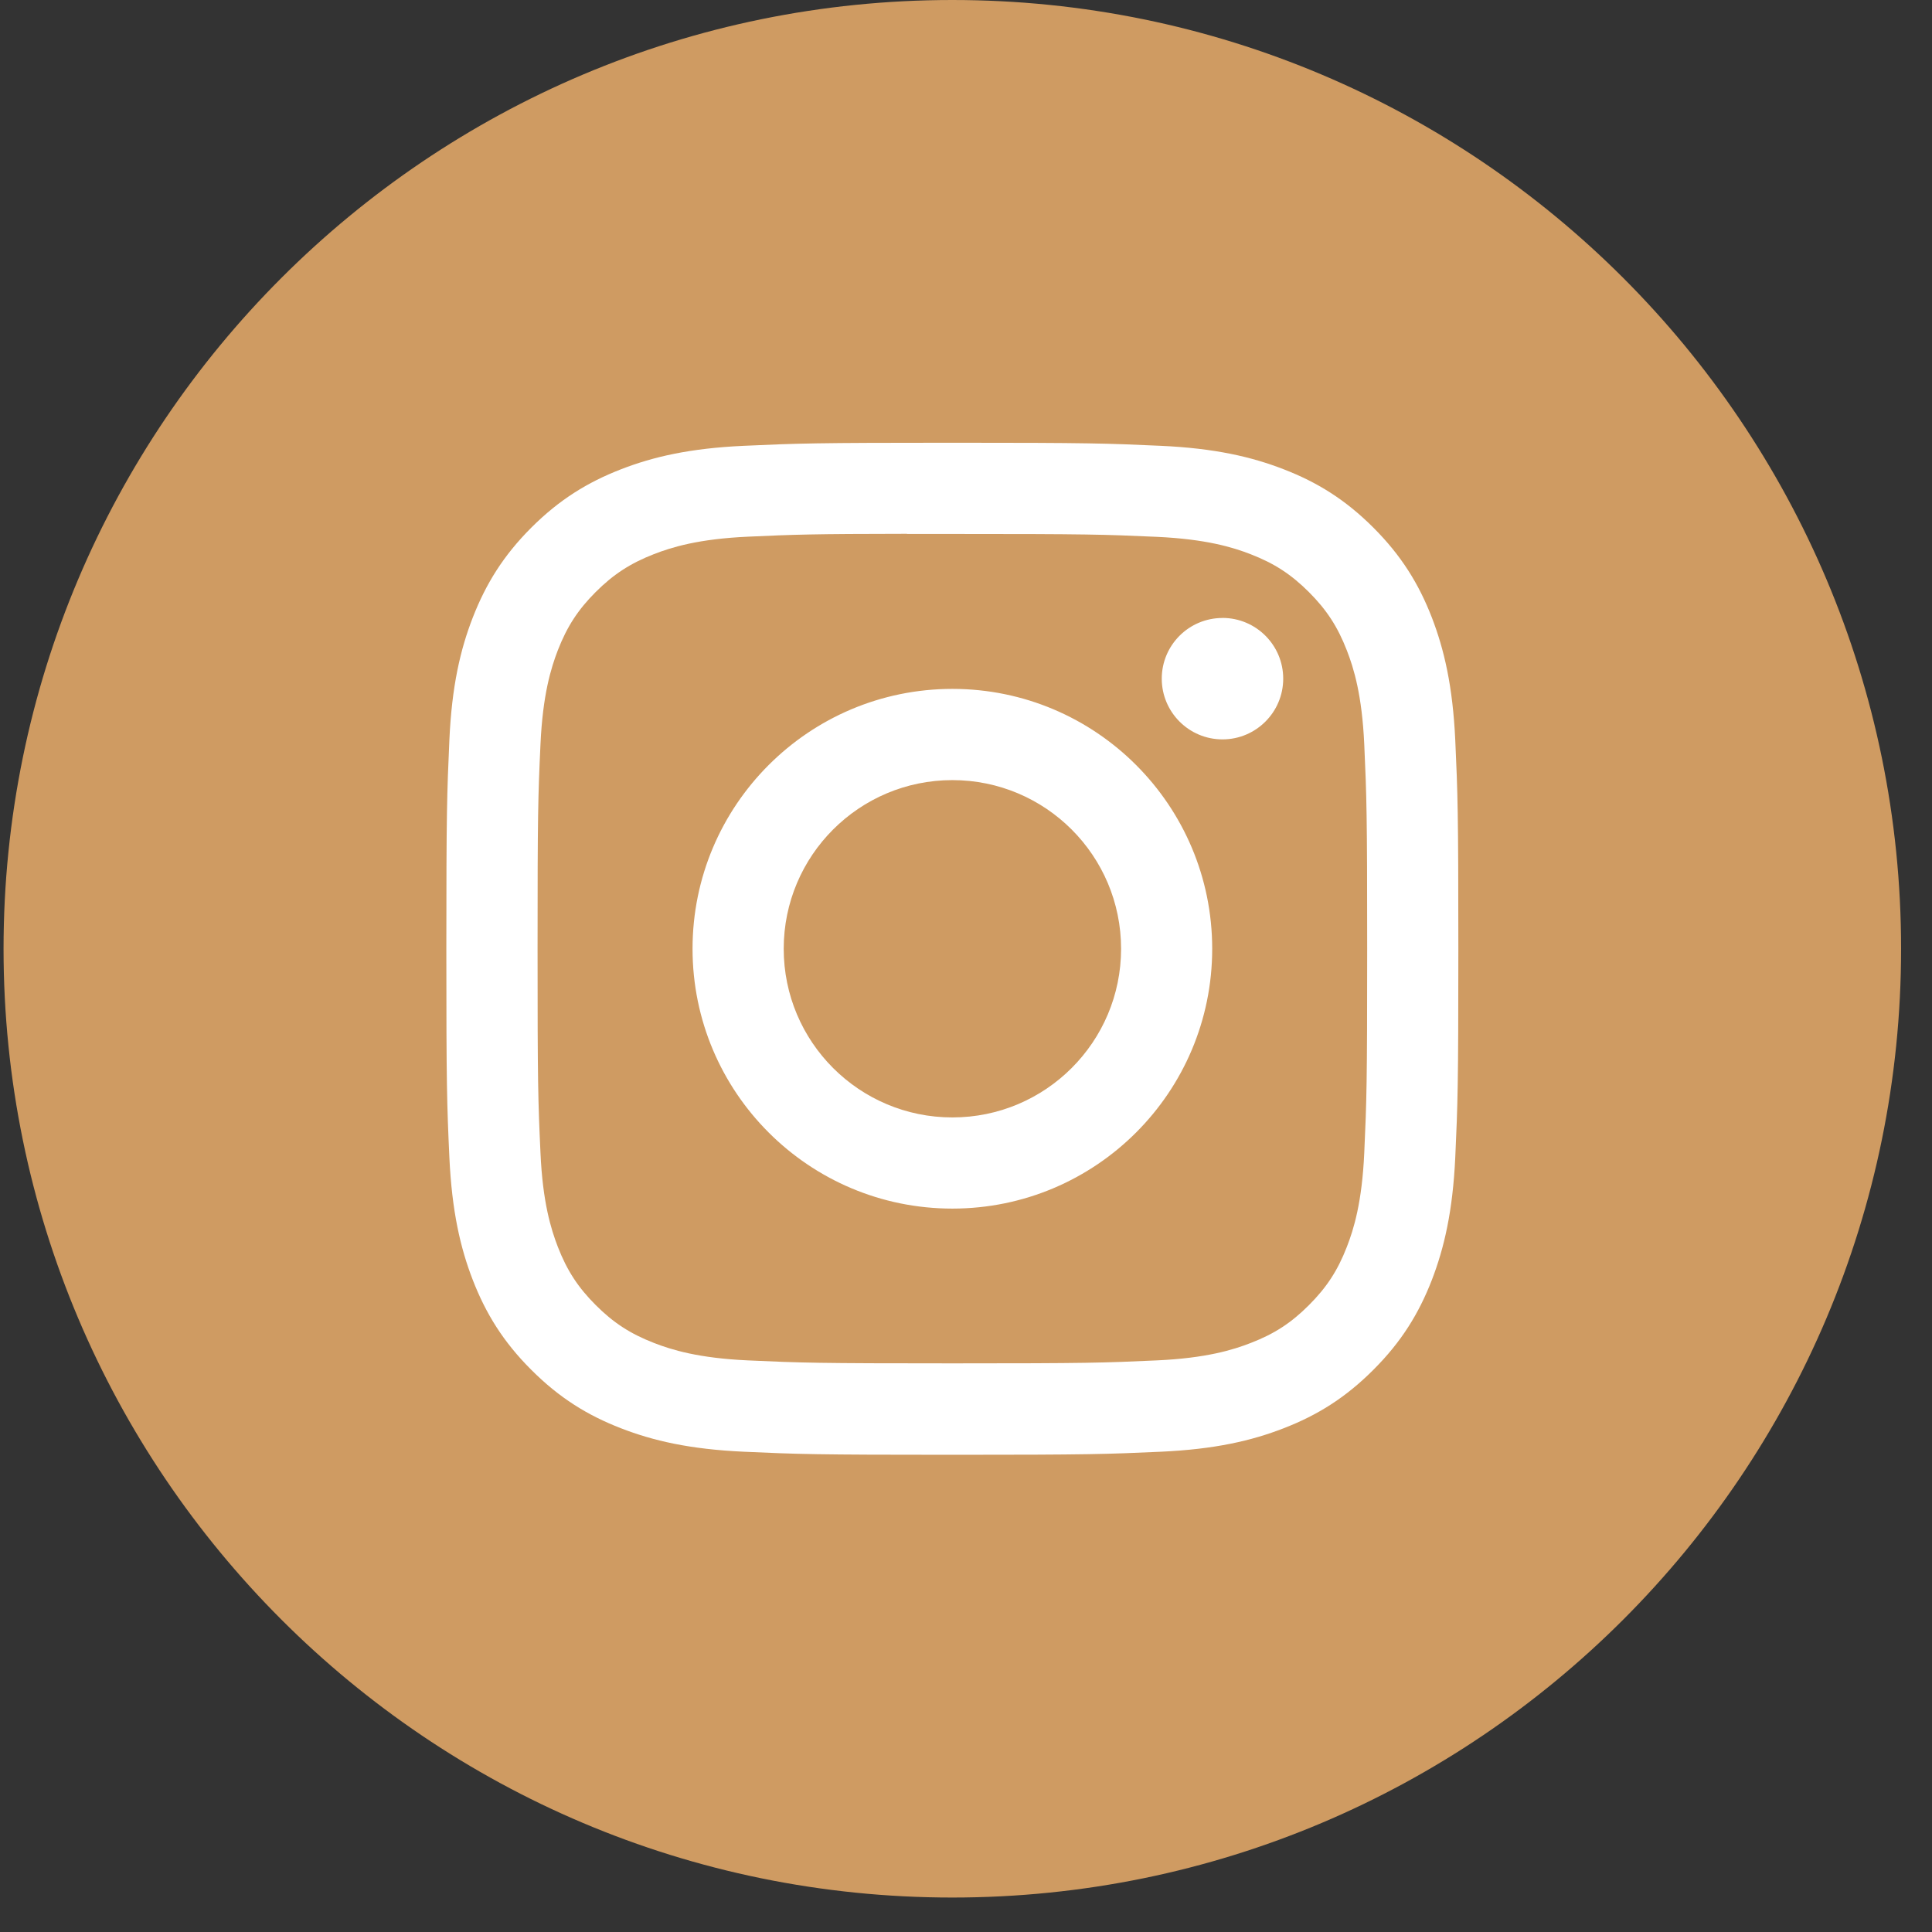 <svg width="37" height="37" viewBox="0 0 37 37" fill="none" xmlns="http://www.w3.org/2000/svg">
<rect x="0" y="0" width="37" height="37" fill="#333333" stroke="none"/>
<g id="Instagram">
<g id="Instagram_2">
<g id="back">
<path id="path-1" d="M0.068 18.17C0.068 8.135 8.203 0 18.238 0C28.273 0 36.408 8.135 36.408 18.17C36.408 28.205 28.273 36.34 18.238 36.34C8.203 36.34 0.068 28.205 0.068 18.17Z" fill="#CF9B62"/>
</g>
<g id="Shape Clipped">
<path id="Shape" fill-rule="evenodd" clip-rule="evenodd" d="M18.239 8.479C15.607 8.479 15.277 8.491 14.243 8.538C13.212 8.585 12.508 8.748 11.891 8.988C11.254 9.236 10.713 9.567 10.175 10.105C9.636 10.644 9.305 11.185 9.056 11.822C8.816 12.438 8.652 13.143 8.606 14.174C8.56 15.208 8.548 15.538 8.548 18.17C8.548 20.802 8.559 21.131 8.606 22.165C8.654 23.197 8.817 23.901 9.056 24.517C9.304 25.154 9.635 25.695 10.174 26.233C10.713 26.773 11.253 27.105 11.89 27.352C12.507 27.592 13.211 27.755 14.243 27.802C15.276 27.849 15.606 27.861 18.238 27.861C20.87 27.861 21.199 27.849 22.233 27.802C23.265 27.755 23.97 27.592 24.586 27.352C25.223 27.105 25.763 26.773 26.302 26.233C26.841 25.695 27.172 25.154 27.42 24.517C27.658 23.901 27.822 23.196 27.87 22.165C27.917 21.131 27.929 20.802 27.929 18.17C27.929 15.538 27.917 15.208 27.87 14.174C27.822 13.143 27.658 12.438 27.42 11.822C27.172 11.185 26.841 10.644 26.302 10.105C25.763 9.566 25.224 9.235 24.586 8.988C23.968 8.748 23.263 8.585 22.232 8.538C21.198 8.491 20.869 8.479 18.236 8.479H18.239ZM17.916 10.226H17.916L18.239 10.226C20.827 10.226 21.133 10.235 22.155 10.281C23.1 10.325 23.613 10.482 23.954 10.615C24.407 10.791 24.729 11.001 25.068 11.34C25.407 11.679 25.617 12.002 25.793 12.454C25.926 12.796 26.084 13.308 26.127 14.253C26.173 15.275 26.183 15.582 26.183 18.168C26.183 20.754 26.173 21.061 26.127 22.082C26.084 23.027 25.926 23.54 25.793 23.881C25.617 24.334 25.407 24.655 25.068 24.994C24.729 25.334 24.407 25.544 23.954 25.719C23.613 25.852 23.1 26.01 22.155 26.053C21.134 26.1 20.827 26.11 18.239 26.11C15.652 26.11 15.345 26.1 14.323 26.053C13.379 26.01 12.866 25.852 12.524 25.719C12.072 25.543 11.749 25.334 11.409 24.994C11.07 24.655 10.86 24.333 10.684 23.881C10.552 23.539 10.393 23.026 10.351 22.082C10.304 21.06 10.295 20.753 10.295 18.165C10.295 15.578 10.304 15.272 10.351 14.251C10.394 13.306 10.552 12.793 10.684 12.451C10.86 11.999 11.07 11.676 11.409 11.337C11.749 10.998 12.072 10.788 12.524 10.612C12.866 10.479 13.379 10.321 14.323 10.278C15.217 10.237 15.564 10.225 17.37 10.223V10.226C17.539 10.225 17.72 10.225 17.916 10.226ZM22.249 12.997C22.249 12.355 22.77 11.835 23.412 11.835V11.834C24.054 11.834 24.575 12.355 24.575 12.997C24.575 13.639 24.054 14.16 23.412 14.16C22.77 14.16 22.249 13.639 22.249 12.997ZM18.239 13.193C15.491 13.194 13.263 15.422 13.263 18.17C13.263 20.918 15.491 23.146 18.239 23.146C20.988 23.146 23.215 20.918 23.215 18.17C23.215 15.422 20.987 13.193 18.239 13.193ZM21.47 18.17C21.47 16.386 20.023 14.94 18.239 14.94C16.455 14.94 15.009 16.386 15.009 18.17C15.009 19.954 16.455 21.4 18.239 21.4C20.023 21.4 21.47 19.954 21.47 18.17Z" fill="white"/>
</g>
</g>
</g>
</svg>

